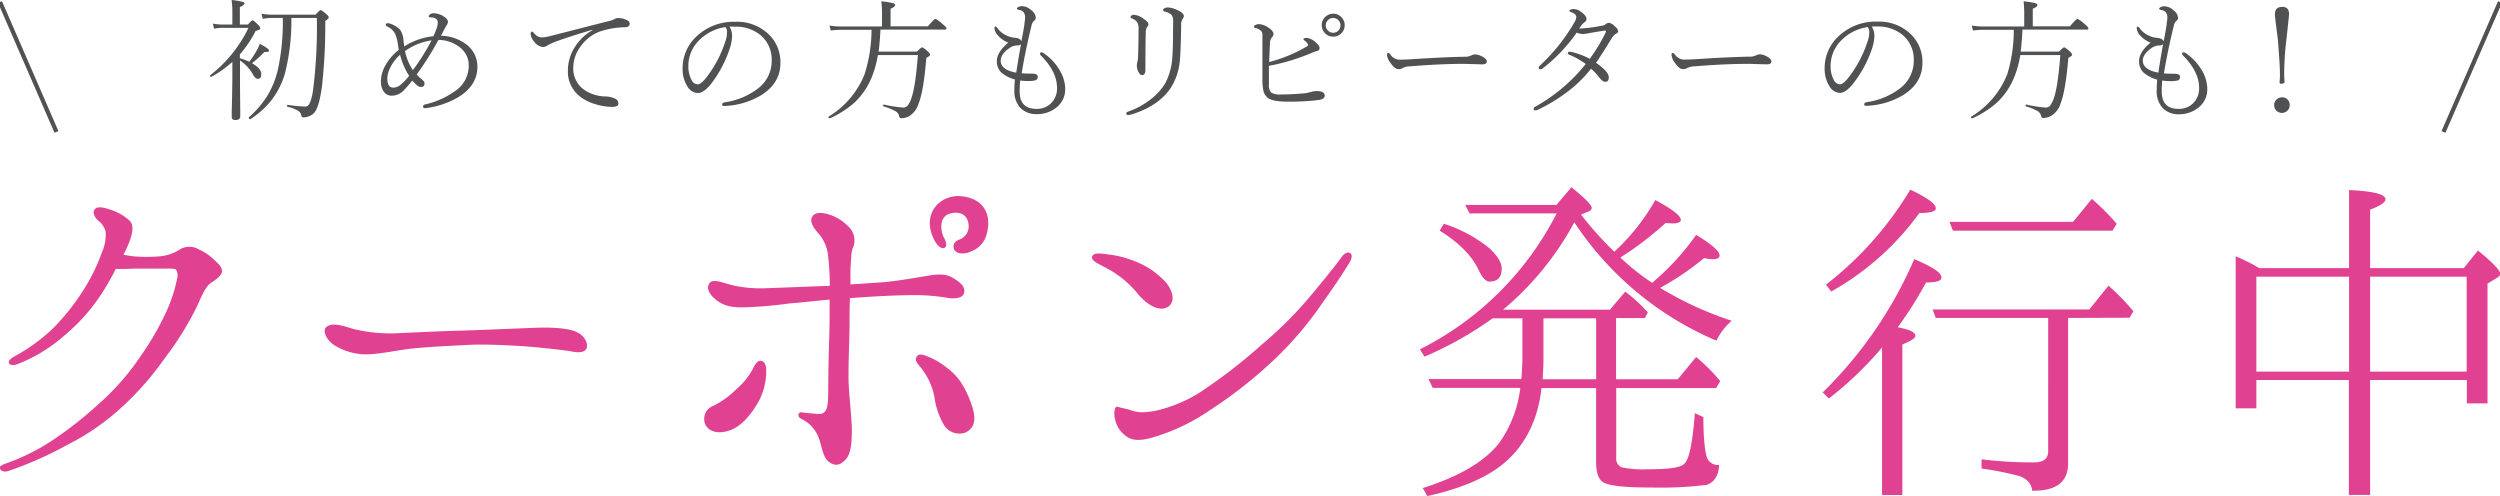 <svg id="レイヤー_1" data-name="レイヤー 1" xmlns="http://www.w3.org/2000/svg" width="587.35" height="116.55" viewBox="0 0 587.35 116.55"><defs><style>.cls-1{isolation:isolate;}.cls-2{fill:#e14191;}.cls-3{fill:#505152;}.cls-4{fill:none;stroke:#505152;}</style></defs><g id="クーポン発行中" class="cls-1"><g class="cls-1"><path class="cls-2" d="M50.68,61.39c1.17,1,1.62,1.89,1.44,2.6S51,65.53,49.78,66.33c-1.44.73-2.43,3.33-3.51,5.67a72.61,72.61,0,0,1-7.56,12.15A69.57,69.57,0,0,1,29,95.31a56.26,56.26,0,0,1-13.14,9.18,86.43,86.43,0,0,1-13.77,6.12C1,111,.19,110.7,0,110.07s.63-.9,1.35-1.17a49.1,49.1,0,0,0,10.89-5.4,89.85,89.85,0,0,0,11-8.64,58.13,58.13,0,0,0,9.9-11.34,65.82,65.82,0,0,0,6.12-10.7,36,36,0,0,0,2.34-7.29,2.75,2.75,0,0,0-.27-2.25,7.06,7.06,0,0,0-2-.18H31.6c-1.26.09-3.15.09-4.41.09a57.43,57.43,0,0,1-2.88,5.13A44,44,0,0,1,15,78.93,36.7,36.7,0,0,1,4,85.59c-.72.27-1.62.27-1.89-.27s.54-1.17,1.17-1.53A41.73,41.73,0,0,0,12.61,77a53.59,53.59,0,0,0,7.47-9.62A43.52,43.52,0,0,0,24,59.14a9.87,9.87,0,0,0,.81-4.77A4.93,4.93,0,0,0,23,51.76c-.81-.72-1.35-2-.72-2.61.72-.81,2.25-.36,3.87.18a12.45,12.45,0,0,1,4.32,2.52c1,1.08.72,2.7,0,4.77A34.18,34.18,0,0,1,29,59.86c.63.09,1.53.27,2.34.36a35.71,35.71,0,0,0,6.21,0,10.35,10.35,0,0,0,4.86-1.71,4.35,4.35,0,0,1,4.32.09A12.77,12.77,0,0,1,50.68,61.39Z"/><path class="cls-2" d="M137.89,81.54c-.18,1.08-1.44,1.44-3.33,1.08s-6.93-.9-10.17-1.17S114,80.83,110.71,81s-9.81.45-14,.9c-3.33.36-7.2,1.26-10.35,1.35a14.18,14.18,0,0,1-8.1-2.34c-1.8-1.35-2.52-3.42-1.53-4.13,1.53-1.17,4.14-.1,6.39.53a37,37,0,0,0,9.81,1c3.69-.18,11.34-.54,15.21-.63S122.41,77.13,126,77s7.38.09,9.27.91S138.07,80.29,137.89,81.54Z"/><path class="cls-2" d="M165.79,99.9a3.29,3.29,0,0,1,1.89-4.59A21.18,21.18,0,0,0,173,91.44a16.67,16.67,0,0,0,3.87-4.77c.45-.9,1-2,1.89-1.89s1.26,1,1.26,2.34A15.2,15.2,0,0,1,177.85,95c-1.8,2.88-3.6,4.86-5.76,5.85S167.05,102,165.79,99.9Zm1.08-33.57c1-.89,3.6.37,5.85.82a29.88,29.88,0,0,0,7.74.54c2.88-.09,9.63-.36,14.49-.54a57.42,57.42,0,0,0-.36-6.66,9.67,9.67,0,0,0-2-5.31c-1.26-1.35-2.34-2.88-1.89-4s1.62-1.35,3.24-1A10.36,10.36,0,0,1,199.09,53a4.52,4.52,0,0,1,1.35,5.13c-.45.81-.45,2.43-.63,5v3.69c2.88-.18,5.49-.36,8.1-.55,3.6-.35,7.56-1.08,10.26-1.52s4.23-.36,5.85.63,2.7,1.89,2.52,3.23-1.8,1.71-4,1.36a45.3,45.3,0,0,0-8.28-.63c-3.6,0-10.35.35-14.58.72-.09,2.34-.09,4.76-.09,6.84-.09,4.85-.36,10.52-.18,13.76s.72,7.92.72,10.35-.09,5.49-1.44,6.93-2.43,1.62-3.87.63-1.62-3.24-2.34-5.31a8,8,0,0,0-4.05-4.77c-1.35-.54-.9-1.8,0-1.62s1.53.18,3.33.36c2,.27,2.52-.81,2.7-2.52s.09-4.23.18-8.82.27-7.37.27-13.32V70.38c-3.06.28-6.12.64-9.45.91a96.17,96.17,0,0,1-10.35.9c-2.61.09-4.77-.1-6.84-1.71C166.42,69,165.79,67.41,166.87,66.33Zm61.11,28c1.71,4.32.9,6.3-1.17,7.29a4.24,4.24,0,0,1-5-1.71,17.34,17.34,0,0,1-2.25-6.48,15.68,15.68,0,0,0-3.33-7.2c-1-1.17-1.35-1.71-.81-2.52.45-.63,1.35-.45,2.43,0a17,17,0,0,1,4.5,2.61C224.92,88.2,226.45,90.36,228,94.32Zm.18-35.27c-1.89.9-3.6.45-4-.45s0-1.89,1.26-2.34a3.29,3.29,0,0,0,2.16-3c0-2.7-1.89-3.69-4.14-3.15-2.43.45-2.79,3.24-1.71,5.67.54.9.9,2.07.18,2.43s-1.8-.45-2.61-2.25c-2.7-5.76,1.44-10.08,6.12-9.9,4.95.27,7.83,3.6,6.39,8.91A5.74,5.74,0,0,1,228.16,59.05Z"/><path class="cls-2" d="M259.48,62.74c-2.07-1.08-3.15-1.62-2.88-2.52.45-.9,1.8-.72,3.69-.45a23.68,23.68,0,0,1,6.57,1.71,18.62,18.62,0,0,1,6.21,4c2.16,1.89,3.51,5.3,1.26,6.65-1.8,1.08-4.41-.18-6.75-2.78A23.91,23.91,0,0,0,259.48,62.74Zm57.69-1.26c-1.08,1.8-2.79,4.5-6.3,9.44a82.43,82.43,0,0,1-11.34,13.41,105.8,105.8,0,0,1-15.21,12,47,47,0,0,1-13.95,6.57c-3.78,1-5.4.27-7-1.53s-2-5-1.08-5.85l3,.72a8.18,8.18,0,0,0,4.23.54c3.06-.18,8.91-2.16,13-5a125.76,125.76,0,0,0,14-10.89A92.85,92.85,0,0,0,308,69.4c4.5-5.41,6.66-8.19,7.2-9s1.35-1.26,1.89-1S317.8,60.31,317.17,61.48Z"/><path class="cls-2" d="M371.44,50.41a81.72,81.72,0,0,0,7.83,8.73A49.85,49.85,0,0,0,388.9,47c4,2.16,6,3.69,6,4.68,0,.45-.63.81-1.89.81-.72,0-1.26-.09-1.71-.09a75.34,75.34,0,0,1-10.62,8.1,53.92,53.92,0,0,0,7.47,5.94,59.37,59.37,0,0,0,10.35-11.25C402.22,57.43,404,59.05,404,60c0,.63-.54.9-1.62.9a9.3,9.3,0,0,1-2-.27,66.6,66.6,0,0,1-10.35,7,80.07,80.07,0,0,0,16.83,7.73,14.18,14.18,0,0,0-3.6,4.68,75.32,75.32,0,0,1-33.39-27.8,70.1,70.1,0,0,1-16.74,20.52h25.11l3.6-4.24a36.8,36.8,0,0,1,5.31,4.87l-.72,1.34h-6.75V89.1h14.49l4.32-5.22a42.17,42.17,0,0,1,5.67,5.67l-1,1.62H379.72v16.29A2.21,2.21,0,0,0,381,109.8a25.18,25.18,0,0,0,6.12.45c4.77,0,7.56-.36,8.46-1.17,1.26-.9,2.07-5,2.61-12l2,.9c0,4.86.36,8,.81,9.45a2.74,2.74,0,0,0,2.88,1.8c-.09,2.52-1.08,4-2.88,4.68a88.2,88.2,0,0,1-12.87.63c-6.12,0-9.9-.36-11.34-1.17-1.26-.63-1.8-2.34-1.8-4.86V91.17H362.17c-.9,7.83-4.05,13.86-9.36,18.09-4,3.15-9.81,5.58-17.46,7.29l-1.08-1.89c8.55-2.7,14.49-6.21,17.91-10.53a28,28,0,0,0,5-13H336.61l-1-2.07H357.4l.09-.45c.09-1.89.18-3.24.18-4.23V74.79h-7a83.1,83.1,0,0,1-16,9l-1.08-1.71a72.6,72.6,0,0,0,32.13-31.94H345.25l-1-2h21.42L369.19,44c3.15,2.52,4.77,4.14,4.77,4.86,0,.36-.27.63-.72.81Zm-32.22,2.16a33,33,0,0,1,10.71,5.76c1.89,1.8,2.88,3.33,2.88,4.77,0,2.06-1,3.06-2.88,3.06-.81,0-1.71-.9-2.52-2.71-1.62-3.41-4.68-6.47-9.18-9.26ZM375,74.79H362.62V84.6c0,1.08-.09,2.61-.18,4.5H375Z"/><path class="cls-2" d="M450,78.93c0,.54-1.08,1.17-3.06,2v35.37h-4.77V81.63a81.78,81.78,0,0,1-12.51,12l-1.44-1.44a97.73,97.73,0,0,0,21.51-31.31c4.23,1.8,6.39,3.14,6.39,4.31,0,.82-1.17,1.17-3.6,1.17a98.08,98.08,0,0,1-6.66,10.54C448.57,77.41,450,78,450,78.93ZM429,66.87a80.53,80.53,0,0,0,19.8-22.31c4,1.89,6,3.33,6,4.41,0,.72-1.35,1.08-3.87,1.08a64.18,64.18,0,0,1-20.7,18.44Zm56.88,7.83v34.2c0,4.32-2.79,6.48-8.46,6.39-.09-1.53-1.08-2.7-2.88-3.42a76.91,76.91,0,0,0-9-1.8v-2.16a95.8,95.8,0,0,0,12.42.72c2.16,0,3.24-.9,3.24-2.61V74.7H454.78l-.72-2h36.81l4.5-5.58a53.31,53.31,0,0,1,5.85,6l-.9,1.53Zm1.17-22.58,4.41-5.4a59.31,59.31,0,0,1,5.85,5.85l-1,1.62H458.83L458,52.12Z"/><path class="cls-2" d="M551.89,63V44.65c5.76.27,8.55,1,8.55,2.16,0,.72-1.17,1.53-3.6,2.43V63h22l3.33-4.14c3.42,2.79,5.22,4.68,5.22,5.4,0,.45-.27.72-.72,1l-2.25,1.35V94.77h-4.86V89.28H556.84v27h-5v-27H530.11v6.66h-4.86V60.22A44.22,44.22,0,0,1,530.83,63Zm-21.78,2V87.3h21.78V65ZM579.52,87.3V65H556.84V87.3Z"/></g></g><g id="初めての方もリピーターの方も_" data-name="初めての方もリピーターの方も " class="cls-1"><g class="cls-1"><path class="cls-3" d="M59.2,14.85c1.46.84,2.18,1.68,2.18,2.54s-.28,1.12-.86,1.12c-.33,0-.67-.29-1-.86a10,10,0,0,0-3.13-3.45v6l.06,7.08c0,.62-.39.92-1.15.92-.58,0-.86-.25-.86-.77,0-.06,0-.47,0-1.22.07-2.33.12-5,.15-7.9,0-.83,0-2.08,0-3.76a26.91,26.91,0,0,1-4.92,3.5h-.06c-.17,0-.26-.09-.26-.28a.12.12,0,0,1,.05-.11A30.89,30.89,0,0,0,58.37,6.54H52.54a9.31,9.31,0,0,0-2.24.21L50,5.54a12.65,12.65,0,0,0,2.54.23h2.05v-3A17.72,17.72,0,0,0,54.4,0,16,16,0,0,1,57,.44c.29.1.44.23.44.39s-.37.55-1.09.83V5.77h1.89c.57-.65.94-1,1.1-1s.59.35,1.31,1.06a1.38,1.38,0,0,1,.5.8c0,.27-.36.48-1.08.62a26.4,26.4,0,0,1-3.72,5.53v.89a17.59,17.59,0,0,1,2.22.83,19.54,19.54,0,0,0,1.71-2.6,7.26,7.26,0,0,0,.74-1.61c1.46.75,2.18,1.27,2.18,1.58s-.28.34-.84.34h-.25A25.24,25.24,0,0,1,59.2,14.85ZM68.45,4.21a49.74,49.74,0,0,1-1.54,13.17,19,19,0,0,1-3.3,6.37A20.12,20.12,0,0,1,58.81,28l-.05,0c-.2,0-.3-.11-.3-.32a.16.16,0,0,1,0-.11A23.14,23.14,0,0,0,63,22.19a21.89,21.89,0,0,0,2.26-5.71A52.69,52.69,0,0,0,66.44,4.21H64.18a13,13,0,0,0-2.45.21l-.3-1.2a13.61,13.61,0,0,0,2.72.22h10c.63-.71,1-1.06,1.18-1.06s.65.34,1.41,1c.33.3.5.55.5.74s-.28.44-.82.8a131,131,0,0,1-.76,15.26c-.43,3.18-1,5.25-1.75,6.22a3.08,3.08,0,0,1-1.26.89,3.58,3.58,0,0,1-1.36.29.45.45,0,0,1-.49-.44A1.74,1.74,0,0,0,70,26a9.25,9.25,0,0,0-2.44-.92c-.08,0-.12-.1-.12-.23s0-.23.15-.21a37.88,37.88,0,0,0,4.14.4c.47,0,.85-.35,1.15-1.05a13.44,13.44,0,0,0,.68-2.92,118.39,118.39,0,0,0,.88-16.86Z"/><path class="cls-3" d="M103.58,8.4a10.12,10.12,0,0,1,5.77,1.89,6.48,6.48,0,0,1,2.81,5.42q0,4.39-4.54,7.15A20.28,20.28,0,0,1,100,25.41H99.9c-.34,0-.51-.12-.51-.37s.15-.42.46-.5A19.18,19.18,0,0,0,107,21.33a7.1,7.1,0,0,0,3.12-5.71,5.25,5.25,0,0,0-2-4.43A8.13,8.13,0,0,0,103,9.38a70.35,70.35,0,0,1-5.09,8.1,5.48,5.48,0,0,0,1,1c.56.45.83.79.83,1.05,0,.6-.26.9-.8.9a1.34,1.34,0,0,1-.91-.34,14.69,14.69,0,0,1-1.18-1.15,29.15,29.15,0,0,1-2,2.3,3.94,3.94,0,0,1-2.73,1.24,2.24,2.24,0,0,1-2-1A4.24,4.24,0,0,1,89.5,19a7.78,7.78,0,0,1,1.27-4,11.69,11.69,0,0,1,2.91-3.27l-.18-1.18a9.61,9.61,0,0,0-.68-2.64,4.08,4.08,0,0,0-1.9-1.71.51.51,0,0,1-.3-.41c0-.07,0-.14.14-.23a.33.33,0,0,1,.24-.1,1.26,1.26,0,0,1,.3,0A5.56,5.56,0,0,1,94,7a4.86,4.86,0,0,1,.8,2.45c0,.17,0,.42.09.78s0,.53.06.69a15.85,15.85,0,0,1,6.89-2.42l.62-1.5a5,5,0,0,0,.39-1.69c0-.8-.57-1.21-1.72-1.24-.28,0-.41-.08-.41-.23s.1-.28.3-.46a1.51,1.51,0,0,1,.79-.28,4.76,4.76,0,0,1,2.31.68c.75.45,1.12.91,1.12,1.36a1.69,1.69,0,0,1-.27.76,9.76,9.76,0,0,0-.59,1c-.12.22-.26.5-.42.83S103.66,8.23,103.58,8.4ZM94,12.87A9.54,9.54,0,0,0,91.64,16,5.76,5.76,0,0,0,91,18.42c0,1.44.46,2.17,1.37,2.17a2.8,2.8,0,0,0,1.8-.72,13.1,13.1,0,0,0,1.95-2.05A16.38,16.38,0,0,1,94,12.87ZM95.15,12A12.74,12.74,0,0,0,97,16.48a51.48,51.48,0,0,0,4.39-7A14.46,14.46,0,0,0,95.15,12Z"/><path class="cls-3" d="M145.33,4.24a4.43,4.43,0,0,1,1.77.41c.56.19.84.5.84.92s-.34.8-1,.83a19.51,19.51,0,0,0-6,1,9.57,9.57,0,0,0-4.5,3.48,8.17,8.17,0,0,0-1.75,4.86,6.06,6.06,0,0,0,2.1,5,8.05,8.05,0,0,0,2.79,1.48,8.92,8.92,0,0,0,2.6.44,5.68,5.68,0,0,1,2.36.53,1.21,1.21,0,0,1,.74,1.12c0,.54-.47.8-1.42.8a13.61,13.61,0,0,1-4.21-.71,10,10,0,0,1-3.54-1.86,7.3,7.3,0,0,1-2.69-5.92,10.28,10.28,0,0,1,1.81-5.83,11.55,11.55,0,0,1,4-3.72L139.17,7q-5,1.47-8.31,2.66a14.94,14.94,0,0,0-2.3,1.05,1.85,1.85,0,0,1-1.06.34,2.93,2.93,0,0,1-2-1.27,3.13,3.13,0,0,1-.83-1.77c0-.39.1-.59.3-.59s.23.09.41.28a3.77,3.77,0,0,0,1,.87,2.31,2.31,0,0,0,1,.22,9.27,9.27,0,0,0,2-.35L142.85,5a5.2,5.2,0,0,0,1.45-.48A1.77,1.77,0,0,1,145.33,4.24Z"/><path class="cls-3" d="M171.39,6.24A4.06,4.06,0,0,1,172,8.52a10.54,10.54,0,0,1-.59,3A27.88,27.88,0,0,1,167,19.78c-1.13,1.39-2.15,2.08-3.06,2.08a3,3,0,0,1-2.48-1.62,7.46,7.46,0,0,1-1.09-4.09,10.17,10.17,0,0,1,3.37-7.69,12.66,12.66,0,0,1,9-3.34,10.69,10.69,0,0,1,8,3.08,9,9,0,0,1,2.61,6.59q0,4.86-4.71,7.69a18,18,0,0,1-8.45,2.42h-.07c-.31,0-.46-.12-.46-.35s.18-.42.53-.5a16.79,16.79,0,0,0,7.92-3.28,8.1,8.1,0,0,0,3.19-6.51,7.47,7.47,0,0,0-2.62-6,9,9,0,0,0-5.57-2c-.26,0-.54,0-.83,0S171.66,6.22,171.39,6.24Zm-.95.12a10.94,10.94,0,0,0-6.21,3.13,8.47,8.47,0,0,0-2.51,6.13,6.75,6.75,0,0,0,.74,3.13,1.68,1.68,0,0,0,1.46,1.06c.54,0,1.27-.6,2.18-1.8a27.51,27.51,0,0,0,4.26-8.13,6.64,6.64,0,0,0,.44-2.22A1.82,1.82,0,0,0,170.44,6.36Z"/><path class="cls-3" d="M204.76,7h-7.4a16,16,0,0,0-2.18.18L194.88,6a15.74,15.74,0,0,0,2.48.22h9.86V2.92a23.41,23.41,0,0,0-.16-2.6,15.31,15.31,0,0,1,2.8.44c.31.11.46.26.46.45s-.36.54-1.09.85V6.18H218c1-1.16,1.61-1.75,1.78-1.75a7.2,7.2,0,0,1,1.77,1.31q.81.66.81.93c0,.19-.13.28-.4.28h-15.1c-.1,2-.25,3.76-.43,5.17h9c.68-.68,1.08-1,1.2-1s.67.33,1.39,1c.34.34.5.58.5.75s-.3.41-.89.74c-.42,5.14-1,8.73-1.83,10.76a5.22,5.22,0,0,1-2.08,2.85,3.81,3.81,0,0,1-1.92.56.48.48,0,0,1-.53-.41,1.75,1.75,0,0,0-.89-1.24A12.51,12.51,0,0,0,207.59,25a.17.17,0,0,1-.1-.18c0-.19.06-.28.2-.26a27.49,27.49,0,0,0,4.49.71,1.35,1.35,0,0,0,1.12-.53,6.12,6.12,0,0,0,.83-1.71c.64-1.78,1.14-5.15,1.52-10.09h-9.4a24.19,24.19,0,0,1-1.52,5.39,16.76,16.76,0,0,1-4,5.79,22.67,22.67,0,0,1-5.77,3.68l-.06,0c-.16,0-.24-.1-.24-.29a.12.12,0,0,1,0-.11,20.43,20.43,0,0,0,8.48-10A35.17,35.17,0,0,0,204.76,7Z"/><path class="cls-3" d="M239.68,18.91a25.64,25.64,0,0,0-.12,2.57q0,4.1,3.93,4.1a4.69,4.69,0,0,0,3.64-1.53,4.92,4.92,0,0,0,1.21-3.37c0-2.57-1.26-5.1-3.76-7.6a.67.67,0,0,1-.24-.46c0-.23.15-.34.44-.34a1.37,1.37,0,0,1,.45.24,12.25,12.25,0,0,1,3.74,4,8.67,8.67,0,0,1,1.29,4.37,5.38,5.38,0,0,1-2.32,4.56,7.11,7.11,0,0,1-4.33,1.36,5.17,5.17,0,0,1-3.87-1.44,5.73,5.73,0,0,1-1.42-4.17,24.48,24.48,0,0,1,.12-2.52A8.12,8.12,0,0,1,235.2,17a3.64,3.64,0,0,1-1-2.65c0-1.4.9-2.85,2.69-4.33a6.09,6.09,0,0,1-2.42-1.68,2.85,2.85,0,0,1-.83-1.72c0-.26.08-.38.24-.38s.29.14.5.44a5.4,5.4,0,0,0,1.92,1.57,5.46,5.46,0,0,0,2.14.62c.84.07,1.35.35,1.53.83.32-1.64.56-3,.71-4,0-.14,0-.33.06-.56a8.43,8.43,0,0,0,.09-.91,2.14,2.14,0,0,0-.32-1.33,1.64,1.64,0,0,0-1.07-.56c-.36-.07-.53-.18-.53-.31s.14-.29.44-.42a1.88,1.88,0,0,1,.77-.17,3.39,3.39,0,0,1,2.22,1,2.32,2.32,0,0,1,1,1.67.82.82,0,0,1-.41.77,2.08,2.08,0,0,0-.59,1.18q-1.4,5.64-2.31,11.14a16.26,16.26,0,0,0,1.66.09c.24,0,.47,0,.67,0,1,0,1.45.22,1.45.77a.8.8,0,0,1-.71.85,5.9,5.9,0,0,1-1.39.12A12.9,12.9,0,0,1,239.68,18.91Zm-.93-1.84c.4-2.59.77-4.82,1.13-6.69a1.24,1.24,0,0,1-1,.29,3.39,3.39,0,0,0-1.77.65c-1.35.94-2,1.92-2,2.94Q235.12,16.42,238.75,17.07Z"/><path class="cls-3" d="M275.62,5a2.18,2.18,0,0,0-.41-1.52,3.33,3.33,0,0,0-1.54-.75c-.27-.06-.41-.19-.41-.39s.14-.31.41-.44a1.85,1.85,0,0,1,.74-.15,5.92,5.92,0,0,1,2.21.62c1,.45,1.51.92,1.51,1.42a1,1,0,0,1-.28.63A2.53,2.53,0,0,0,277.51,6q-.12,6.44-.31,8.13A14.13,14.13,0,0,1,275,20.74q-3,4.31-9.35,6.2a5.25,5.25,0,0,1-.59.09c-.3,0-.44-.12-.44-.37a.38.38,0,0,1,.3-.4,18.05,18.05,0,0,0,5.51-3,13.44,13.44,0,0,0,3.38-3.78,15.15,15.15,0,0,0,1.62-6.17c.11-1.47.16-3.36.16-5.66Zm-8.13,2a3.34,3.34,0,0,0-.27-1.69A2.56,2.56,0,0,0,266,4.36c-.27-.1-.41-.21-.41-.33s.11-.3.32-.43a.82.82,0,0,1,.42-.13,4.18,4.18,0,0,1,2.18.83c.87.57,1.3,1,1.3,1.42a.89.89,0,0,1-.3.62,2.33,2.33,0,0,0-.32,1.38q-.09,2.79-.09,8.64c0,.85-.23,1.27-.71,1.27s-.65-.24-.92-.74a3.08,3.08,0,0,1-.38-1.51,2.71,2.71,0,0,1,.12-.82,4.53,4.53,0,0,0,.15-.92Q267.49,10.27,267.49,7Z"/><path class="cls-3" d="M298.12,15.47c0,2.41,0,3.86,0,4.36a2.43,2.43,0,0,0,.57,1.94,4,4,0,0,0,2.21.42q2.78,0,5.79-.3c.17,0,.61-.12,1.33-.29a5.41,5.41,0,0,1,1.21-.21c1.32,0,2,.35,2,1.06,0,.54-.4.87-1.21,1s-1.51.2-2.36.26q-2.31.18-5,.18c-2.47,0-4.09-.31-4.84-.92a3,3,0,0,1-1-1.64,13.07,13.07,0,0,1-.23-2.59l0-10.44a1.78,1.78,0,0,0-.15-.83,2.61,2.61,0,0,0-1.56-.91q-.27-.09-.27-.3c0-.16.14-.3.43-.43a1.65,1.65,0,0,1,.69-.16,4.15,4.15,0,0,1,2.05.68c.94.56,1.42,1.13,1.42,1.71a1.24,1.24,0,0,1-.37.71,2.16,2.16,0,0,0-.46,1.33c-.09,1.78-.15,3.27-.19,4.47a34.7,34.7,0,0,0,8.77-3.61c.25-.15.38-.29.38-.44s-.28-.56-.84-1c-.19-.16-.28-.28-.28-.35s.24-.27.74-.27a3.38,3.38,0,0,1,1.92.86c.77.61,1.15,1.12,1.15,1.53s-.22.6-.65.71a6.83,6.83,0,0,0-1,.34A49.16,49.16,0,0,1,298.12,15.47Zm15.1-12.25a2.55,2.55,0,0,1,2,.9,2.56,2.56,0,0,1,.7,1.8,2.6,2.6,0,0,1-.89,2,2.64,2.64,0,0,1-1.8.69,2.55,2.55,0,0,1-2-.89,2.6,2.6,0,0,1-.7-1.8,2.58,2.58,0,0,1,.89-2A2.65,2.65,0,0,1,313.22,3.22Zm0,1a1.64,1.64,0,0,0-1.29.59,1.68,1.68,0,0,0,.13,2.43,1.69,1.69,0,0,0,2.44-.13,1.74,1.74,0,0,0-1.28-2.89Z"/><path class="cls-3" d="M349.31,14.41c0,.47-.35.71-1.06.71L344,15q-5.57,0-12.8.59a3.62,3.62,0,0,0-1.67.41,1.74,1.74,0,0,1-1,.24q-.86,0-1.92-1.56a3.41,3.41,0,0,1-.74-1.75c0-.34.08-.5.24-.5s.36.13.56.41a2.7,2.7,0,0,0,2,1.18c1,0,2.47-.06,4.29-.19,4.59-.29,8.3-.45,11.12-.5a3.31,3.31,0,0,0,1.61-.31,1.91,1.91,0,0,1,.94-.24,3.53,3.53,0,0,1,1.18.3C348.82,13.51,349.31,14,349.31,14.41Z"/><path class="cls-3" d="M371,6.72a35.2,35.2,0,0,0,5.18-.65,2.14,2.14,0,0,0,1.07-.39,1.15,1.15,0,0,1,.76-.32,2.47,2.47,0,0,1,1.3.74c.58.5.86.92.86,1.24s-.21.41-.65.68a2.45,2.45,0,0,0-.8.85c-1.58,2.61-2.84,4.58-3.75,5.89,2,1.37,3,2.51,3,3.4,0,.71-.27,1.06-.83,1.06-.41,0-.88-.32-1.39-1a14.25,14.25,0,0,0-1.95-2.07,29.73,29.73,0,0,1-6.07,5.8,38.53,38.53,0,0,1-6.5,3.87,1,1,0,0,1-.45.12c-.32,0-.47-.12-.47-.37a.5.5,0,0,1,.3-.46,39.89,39.89,0,0,0,11.94-10.08,17.82,17.82,0,0,0-3.9-2.19c-.21-.08-.32-.19-.32-.31s.12-.38.35-.38l.54.06a18.17,18.17,0,0,1,4.29,1.61,42.38,42.38,0,0,0,3.68-6.1.68.68,0,0,0,.09-.35c0-.12-.08-.18-.25-.18s-1.2.17-3.17.5A17.69,17.69,0,0,1,372,8a4.1,4.1,0,0,1-1.57-.33,38.3,38.3,0,0,1-8.07,8.46.81.81,0,0,1-.45.15c-.27,0-.41-.11-.41-.35a.57.57,0,0,1,.21-.45A43.68,43.68,0,0,0,370,5.06,2.64,2.64,0,0,0,370.34,4c0-.48-.43-.87-1.3-1.18-.22-.09-.33-.19-.33-.31s.33-.38,1-.38a2.74,2.74,0,0,1,1.66.59c.91.66,1.37,1.23,1.37,1.72a.9.9,0,0,1-.37.71,3,3,0,0,0-.65.59C371.58,5.88,371.33,6.22,371,6.72Z"/><path class="cls-3" d="M416.17,14.41c0,.47-.35.71-1.06.71L410.84,15q-5.56,0-12.8.59a3.66,3.66,0,0,0-1.67.41,1.74,1.74,0,0,1-1,.24q-.86,0-1.92-1.56a3.41,3.41,0,0,1-.74-1.75c0-.34.08-.5.24-.5s.36.13.56.41A2.7,2.7,0,0,0,395.56,14c1,0,2.46-.06,4.28-.19,4.59-.29,8.3-.45,11.13-.5a3.26,3.26,0,0,0,1.6-.31,1.93,1.93,0,0,1,.94-.24,3.53,3.53,0,0,1,1.18.3C415.68,13.51,416.17,14,416.17,14.41Z"/><path class="cls-3" d="M439.75,6.24a4.14,4.14,0,0,1,.62,2.28,10.9,10.9,0,0,1-.59,3,27.9,27.9,0,0,1-4.47,8.22c-1.13,1.39-2.14,2.08-3.05,2.08a3,3,0,0,1-2.49-1.62,7.54,7.54,0,0,1-1.09-4.09,10.18,10.18,0,0,1,3.38-7.69,12.63,12.63,0,0,1,9-3.34,10.71,10.71,0,0,1,8,3.08,9.08,9.08,0,0,1,2.6,6.59q0,4.86-4.71,7.69a18,18,0,0,1-8.44,2.42h-.08c-.3,0-.45-.12-.45-.35s.17-.42.53-.5a16.7,16.7,0,0,0,7.91-3.28,8.11,8.11,0,0,0,3.2-6.51,7.47,7.47,0,0,0-2.62-6,9,9,0,0,0-5.57-2c-.26,0-.54,0-.83,0S440,6.22,439.75,6.24Zm-.95.12a10.88,10.88,0,0,0-6.21,3.13,8.43,8.43,0,0,0-2.51,6.13,6.63,6.63,0,0,0,.74,3.13,1.67,1.67,0,0,0,1.45,1.06c.55,0,1.27-.6,2.18-1.8a27.54,27.54,0,0,0,4.27-8.13,6.9,6.9,0,0,0,.44-2.22A1.82,1.82,0,0,0,438.8,6.36Z"/><path class="cls-3" d="M473.12,7h-7.4a15.88,15.88,0,0,0-2.18.18L463.24,6a15.55,15.55,0,0,0,2.48.22h9.85V2.92a25.85,25.85,0,0,0-.15-2.6,15.48,15.48,0,0,1,2.8.44q.45.17.45.45c0,.25-.36.54-1.09.85V6.18h8.72c1-1.16,1.62-1.75,1.79-1.75a7.64,7.64,0,0,1,1.77,1.31c.54.44.8.75.8.93s-.13.28-.39.28H475.16c-.1,2-.24,3.76-.42,5.17h9c.68-.68,1.08-1,1.2-1s.66.33,1.39,1c.33.34.5.58.5.75s-.3.41-.89.74q-.65,7.71-1.84,10.76A5.16,5.16,0,0,1,482,27.16a3.87,3.87,0,0,1-1.92.56.47.47,0,0,1-.53-.41,1.74,1.74,0,0,0-.9-1.24A12.38,12.38,0,0,0,476,25a.18.18,0,0,1-.11-.18c0-.19.07-.28.2-.26a27.56,27.56,0,0,0,4.5.71,1.36,1.36,0,0,0,1.12-.53,6.12,6.12,0,0,0,.83-1.71c.63-1.78,1.14-5.15,1.51-10.09h-9.4a23.67,23.67,0,0,1-1.51,5.39,16.65,16.65,0,0,1-4,5.79,22.43,22.43,0,0,1-5.76,3.68l-.06,0c-.17,0-.25-.1-.25-.29a.13.13,0,0,1,.05-.11,20.43,20.43,0,0,0,8.48-10A35.5,35.5,0,0,0,473.12,7Z"/><path class="cls-3" d="M508,18.91a25.64,25.64,0,0,0-.12,2.57q0,4.1,3.94,4.1a4.68,4.68,0,0,0,3.63-1.53,4.88,4.88,0,0,0,1.21-3.37q0-3.86-3.75-7.6a.67.67,0,0,1-.24-.46c0-.23.14-.34.44-.34a1.37,1.37,0,0,1,.45.24,12.36,12.36,0,0,1,3.74,4,8.65,8.65,0,0,1,1.28,4.37,5.39,5.39,0,0,1-2.31,4.56A7.13,7.13,0,0,1,512,26.85a5.18,5.18,0,0,1-3.88-1.44,5.77,5.77,0,0,1-1.42-4.17,24.48,24.48,0,0,1,.12-2.52A8.27,8.27,0,0,1,503.55,17a3.68,3.68,0,0,1-1-2.65c0-1.4.9-2.85,2.7-4.33a6,6,0,0,1-2.42-1.68A2.82,2.82,0,0,1,502,6.65c0-.26.09-.38.25-.38s.28.14.5.44a5.31,5.31,0,0,0,1.92,1.57,5.46,5.46,0,0,0,2.13.62c.85.07,1.36.35,1.53.83.32-1.64.56-3,.71-4,0-.14,0-.33.06-.56a8.43,8.43,0,0,0,.09-.91,2.15,2.15,0,0,0-.31-1.33,1.67,1.67,0,0,0-1.08-.56c-.35-.07-.53-.18-.53-.31s.15-.29.44-.42a1.91,1.91,0,0,1,.77-.17,3.41,3.41,0,0,1,2.23,1,2.35,2.35,0,0,1,1,1.67.83.83,0,0,1-.41.77,2.08,2.08,0,0,0-.59,1.18q-1.4,5.64-2.32,11.14a16.45,16.45,0,0,0,1.67.09q.36,0,.66,0c1,0,1.46.22,1.46.77a.8.8,0,0,1-.71.85,6,6,0,0,1-1.4.12A13.09,13.09,0,0,1,508,18.91Zm-.92-1.84c.39-2.59.77-4.82,1.12-6.69a1.21,1.21,0,0,1-1,.29,3.46,3.46,0,0,0-1.77.65q-2,1.41-2,2.94Q503.48,16.42,507.11,17.07Z"/><path class="cls-3" d="M536.15,22.87a1.67,1.67,0,0,1,1.35.58,1.81,1.81,0,0,1,.44,1.24,1.71,1.71,0,0,1-.56,1.33,1.83,1.83,0,1,1-1.23-3.15Zm0-21.25a1.57,1.57,0,0,1,1.31.48,2.08,2.08,0,0,1,.32,1.29q0,.39-.68,6.48a66.91,66.91,0,0,0-.45,7.28q0,1.11.09,2c0,.36-.28.53-.84.53-.23,0-.34-.11-.34-.35a19,19,0,0,0,.09-1.92q0-2-.44-7.4c0-.51-.2-1.83-.47-4-.18-1.42-.27-2.33-.27-2.71Q534.49,1.62,536.17,1.62Z"/></g></g><line id="線_127" data-name="線 127" class="cls-4" x1="574.07" y1="31" x2="587.35" y2="0.47"/><line id="線_129" data-name="線 129" class="cls-4" x1="13.27" y1="31" y2="0.47"/></svg>